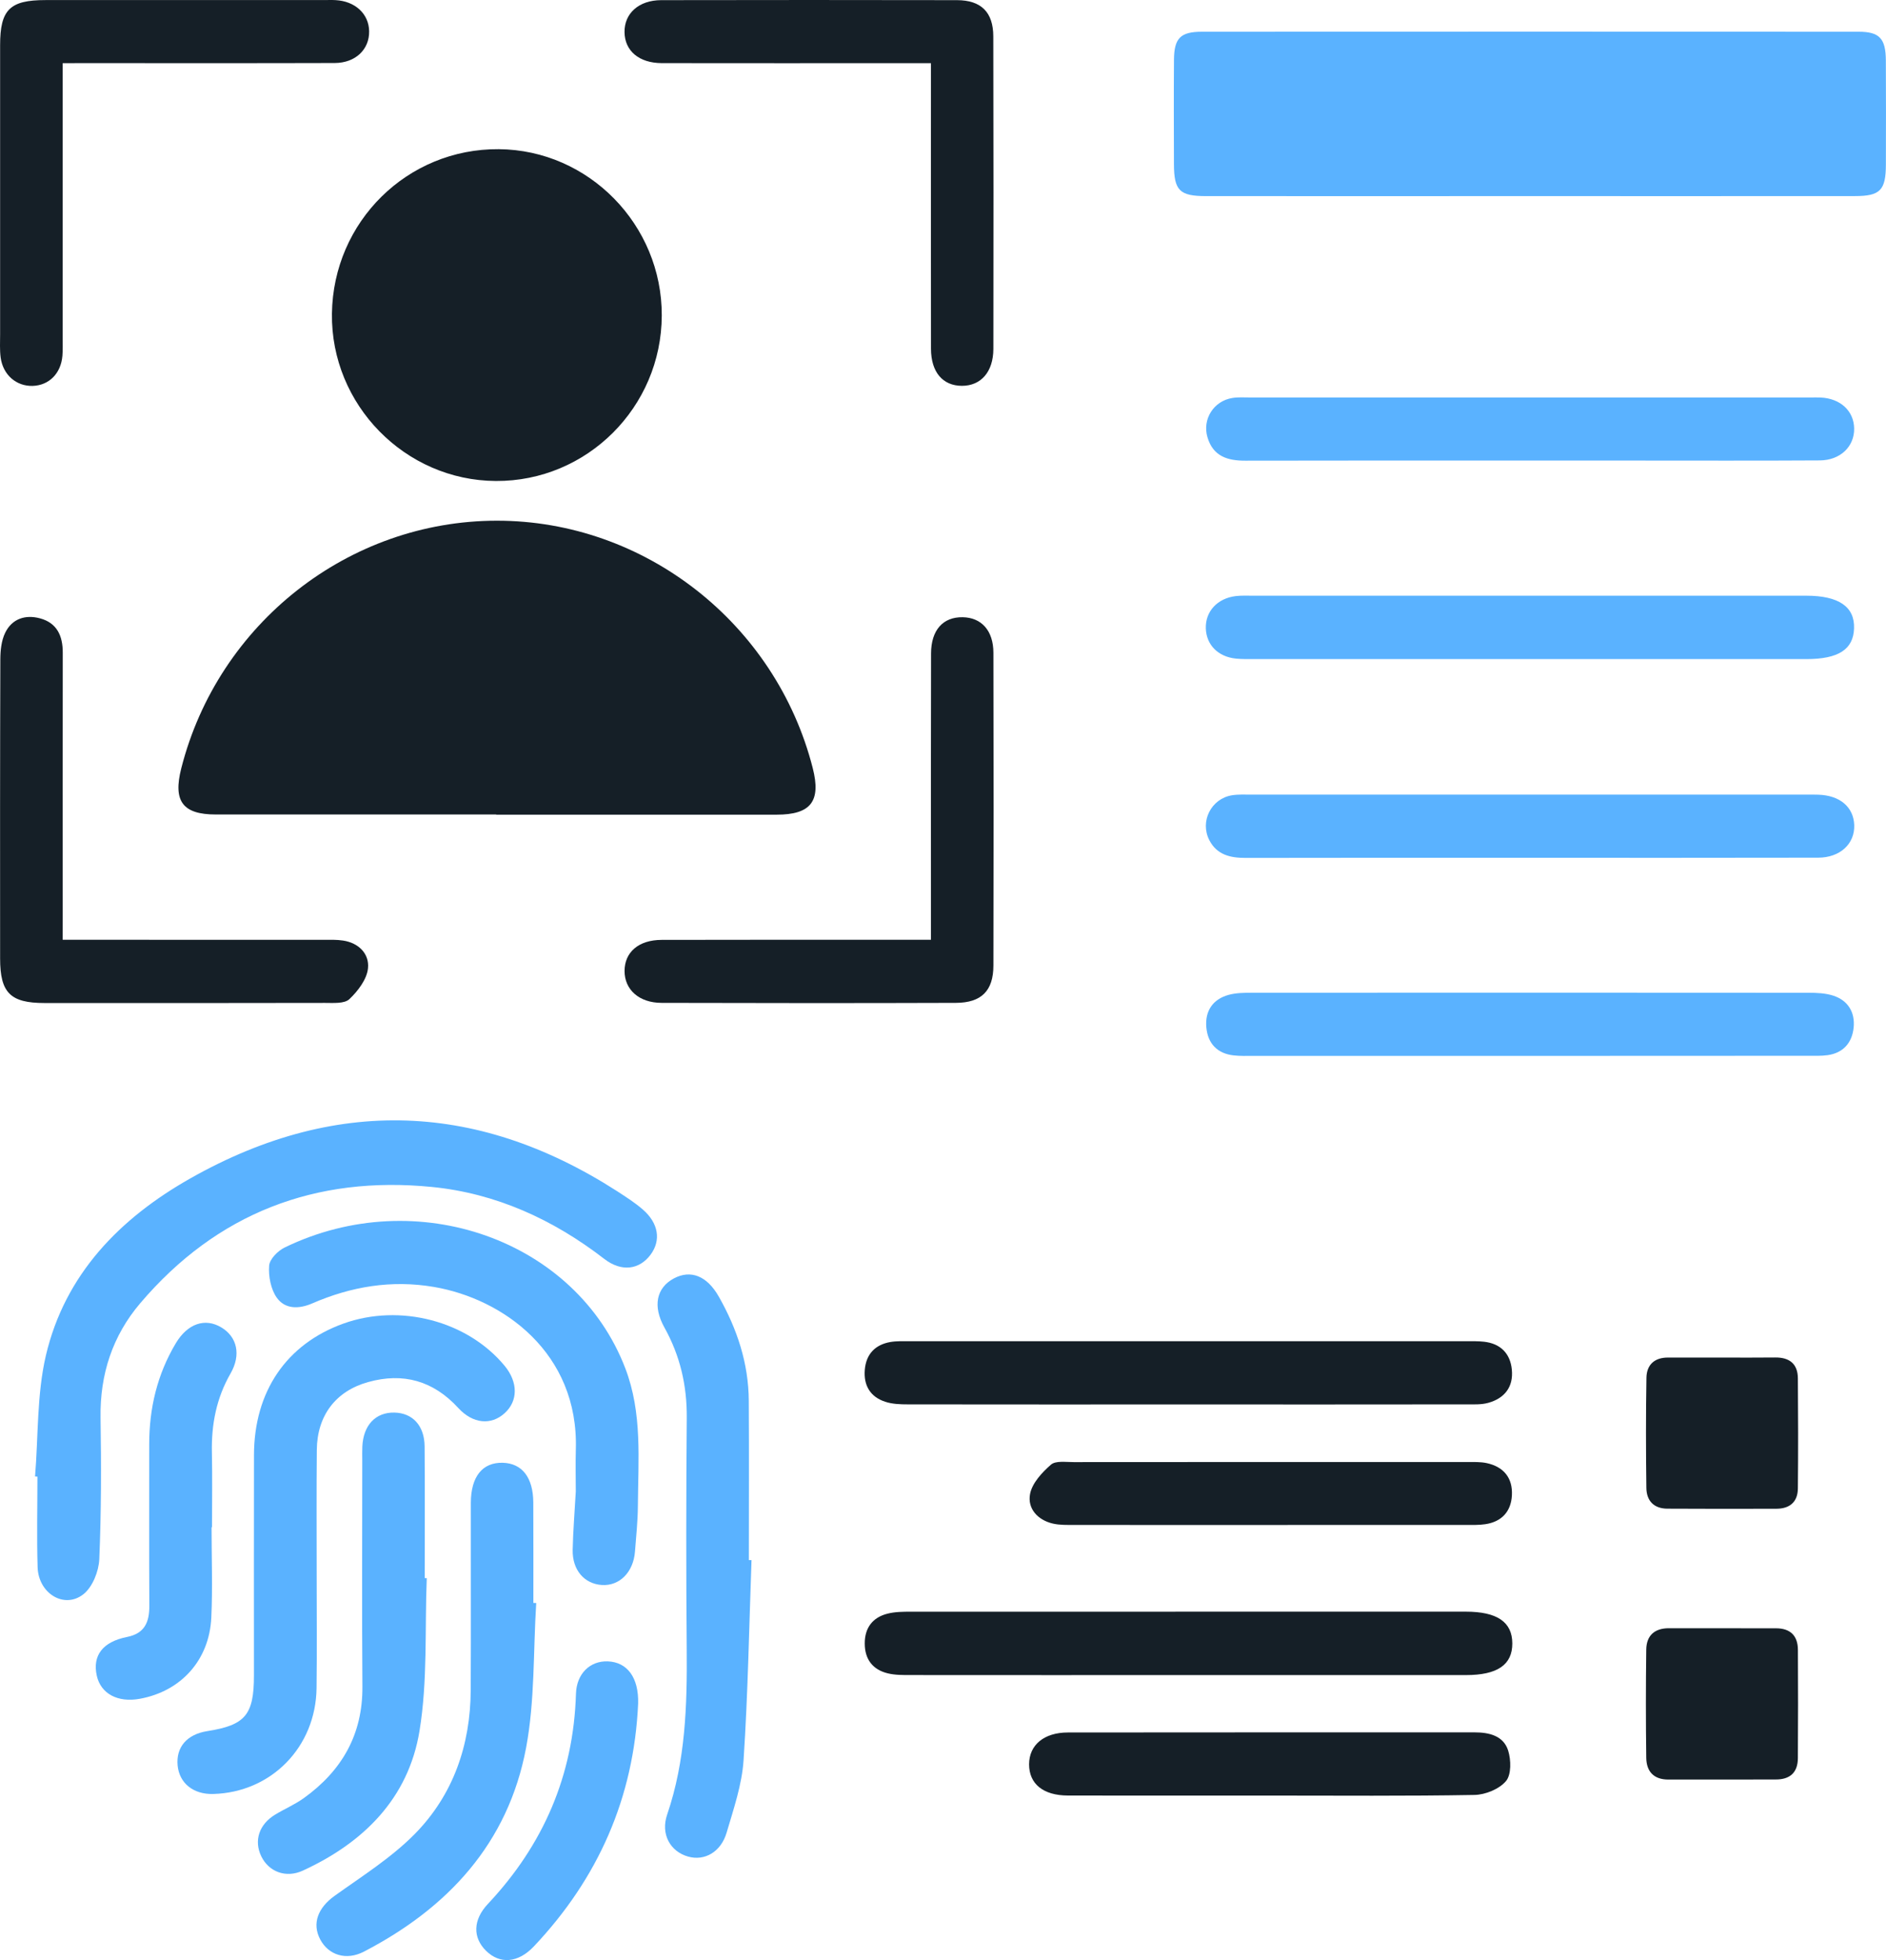<svg width="51" height="53" viewBox="0 0 51 53" fill="none" xmlns="http://www.w3.org/2000/svg">
<g clip-path="url(#clip0_275_5744)">
<path d="M13.417 22.024C10.89 22.024 8.361 22.026 5.834 22.024C4.94 22.024 4.675 21.664 4.902 20.775C5.899 16.854 9.431 14.082 13.434 14.08C17.43 14.077 20.977 16.854 21.977 20.767C22.207 21.666 21.928 22.029 21.001 22.029C18.474 22.03 15.945 22.029 13.418 22.029C13.417 22.027 13.417 22.026 13.417 22.024Z" fill="#151F27"/>
<path d="M41.363 5.303C38.448 5.303 35.533 5.305 32.617 5.303C31.897 5.303 31.748 5.154 31.745 4.439C31.742 3.499 31.739 2.56 31.746 1.62C31.75 1.03 31.921 0.859 32.502 0.858C38.421 0.855 44.339 0.855 50.258 0.858C50.824 0.858 50.993 1.04 50.996 1.637C51.001 2.577 51 3.516 50.997 4.456C50.994 5.144 50.842 5.302 50.162 5.302C47.228 5.305 44.297 5.303 41.363 5.303Z" fill="#5AB2FF"/>
<path d="M13.41 13.006C10.952 12.994 8.943 10.942 8.976 8.48C9.01 5.992 11.017 4.014 13.489 4.034C15.92 4.054 17.904 6.08 17.895 8.533C17.887 11.01 15.873 13.019 13.41 13.006Z" fill="#151F27"/>
<path d="M0.948 39.925C1.037 38.834 0.995 37.71 1.24 36.656C1.757 34.45 3.249 32.939 5.144 31.866C9.215 29.562 13.198 29.822 17.048 32.449C17.164 32.529 17.277 32.614 17.384 32.707C17.805 33.073 17.882 33.535 17.594 33.925C17.291 34.335 16.806 34.401 16.341 34.042C14.957 32.973 13.408 32.267 11.68 32.096C8.536 31.784 5.867 32.8 3.791 35.241C3.046 36.117 2.701 37.16 2.719 38.331C2.739 39.607 2.739 40.886 2.685 42.161C2.671 42.489 2.502 42.912 2.259 43.106C1.74 43.519 1.038 43.089 1.017 42.376C0.993 41.562 1.012 40.745 1.012 39.929C0.989 39.929 0.969 39.928 0.948 39.925Z" fill="#5AB2FF"/>
<path d="M8.563 42.557C8.563 43.586 8.573 44.614 8.56 45.643C8.542 47.24 7.337 48.468 5.765 48.51C5.229 48.525 4.848 48.218 4.803 47.737C4.758 47.243 5.055 46.898 5.601 46.811C6.634 46.649 6.867 46.372 6.867 45.304C6.867 43.318 6.864 41.332 6.868 39.347C6.871 37.629 7.743 36.348 9.281 35.792C10.816 35.238 12.643 35.717 13.648 36.935C14.011 37.377 14.011 37.884 13.645 38.214C13.28 38.546 12.786 38.502 12.392 38.072C11.716 37.335 10.901 37.107 9.954 37.372C9.074 37.617 8.576 38.281 8.567 39.206C8.556 40.324 8.563 41.441 8.563 42.557Z" fill="#5AB2FF"/>
<path d="M1.695 25.412C1.946 25.412 2.133 25.412 2.321 25.412C4.464 25.412 6.608 25.412 8.751 25.413C8.926 25.413 9.103 25.406 9.277 25.433C9.7 25.496 9.991 25.792 9.951 26.183C9.922 26.48 9.679 26.798 9.448 27.017C9.314 27.144 9.015 27.119 8.79 27.119C6.26 27.124 3.731 27.124 1.201 27.122C0.278 27.122 0.003 26.844 0.003 25.918C0.001 23.221 7.57395e-05 20.526 0.009 17.829C0.01 17.589 0.037 17.322 0.14 17.111C0.325 16.73 0.686 16.614 1.081 16.72C1.538 16.842 1.699 17.191 1.697 17.65C1.693 20.026 1.696 22.404 1.696 24.78C1.695 24.971 1.695 25.16 1.695 25.412Z" fill="#151F27"/>
<path d="M1.695 1.708C1.695 1.957 1.695 2.148 1.695 2.338C1.695 4.606 1.695 6.873 1.695 9.141C1.695 9.301 1.7 9.46 1.688 9.62C1.648 10.1 1.325 10.422 0.882 10.435C0.443 10.447 0.083 10.14 0.018 9.671C-0.01 9.462 0.003 9.247 0.003 9.034C0.001 6.43 0.001 3.826 0.003 1.221C0.003 0.261 0.265 0.002 1.229 0.002C3.738 0 6.248 0.002 8.756 0.002C8.862 0.002 8.967 -0.003 9.072 0.003C9.603 0.031 9.973 0.373 9.982 0.842C9.992 1.335 9.614 1.702 9.051 1.704C6.805 1.711 4.559 1.707 2.313 1.707C2.126 1.708 1.939 1.708 1.695 1.708Z" fill="#151F27"/>
<path d="M25.174 25.412C25.174 24.849 25.174 24.372 25.174 23.895C25.174 21.819 25.171 19.744 25.177 17.67C25.178 17.037 25.501 16.681 26.032 16.69C26.538 16.698 26.862 17.05 26.863 17.65C26.87 20.47 26.87 23.289 26.863 26.11C26.862 26.792 26.538 27.116 25.847 27.118C23.195 27.127 20.542 27.125 17.889 27.118C17.28 27.117 16.889 26.759 16.889 26.257C16.889 25.747 17.269 25.416 17.892 25.415C20.106 25.409 22.32 25.412 24.534 25.412C24.721 25.412 24.91 25.412 25.174 25.412Z" fill="#151F27"/>
<path d="M25.174 1.708C24.875 1.708 24.649 1.708 24.424 1.708C22.248 1.708 20.072 1.711 17.895 1.707C17.28 1.705 16.893 1.375 16.888 0.868C16.882 0.362 17.274 0.006 17.878 0.004C20.545 -0.001 23.213 -0.001 25.88 0.004C26.531 0.006 26.859 0.33 26.86 0.984C26.867 3.802 26.866 6.618 26.862 9.436C26.86 10.058 26.524 10.434 26.011 10.433C25.493 10.432 25.177 10.064 25.175 9.43C25.171 7.074 25.174 4.718 25.174 2.36C25.174 2.17 25.174 1.977 25.174 1.708Z" fill="#151F27"/>
<path d="M32.109 45.295C29.617 45.295 27.125 45.297 24.634 45.294C24.425 45.294 24.207 45.297 24.007 45.248C23.599 45.15 23.384 44.865 23.384 44.442C23.382 44.017 23.598 43.733 24.004 43.633C24.205 43.583 24.422 43.581 24.631 43.581C29.633 43.579 34.633 43.579 39.635 43.58C40.487 43.58 40.893 43.861 40.895 44.438C40.896 45.017 40.493 45.295 39.639 45.295C37.128 45.295 34.617 45.295 32.109 45.295Z" fill="#151F27"/>
<path d="M41.372 17.822C38.897 17.822 36.422 17.822 33.947 17.822C33.772 17.822 33.596 17.826 33.421 17.809C32.937 17.759 32.623 17.438 32.607 16.994C32.592 16.534 32.919 16.177 33.42 16.118C33.576 16.1 33.736 16.108 33.892 16.108C38.877 16.108 43.861 16.108 48.846 16.108C49.723 16.108 50.158 16.408 50.136 16.994C50.117 17.561 49.713 17.822 48.846 17.822C46.357 17.822 43.865 17.822 41.372 17.822Z" fill="#5AB2FF"/>
<path d="M41.372 23.195C38.809 23.195 36.246 23.192 33.684 23.198C33.27 23.199 32.909 23.117 32.703 22.721C32.439 22.212 32.751 21.595 33.317 21.504C33.489 21.477 33.667 21.487 33.843 21.487C38.863 21.486 43.883 21.487 48.903 21.487C48.991 21.487 49.078 21.486 49.167 21.489C49.751 21.506 50.124 21.82 50.141 22.312C50.158 22.816 49.76 23.191 49.166 23.192C46.567 23.198 43.969 23.195 41.372 23.195Z" fill="#5AB2FF"/>
<path d="M41.367 28.552C38.876 28.552 36.383 28.552 33.891 28.552C33.716 28.552 33.538 28.558 33.365 28.539C32.916 28.491 32.66 28.216 32.621 27.78C32.581 27.342 32.793 27.02 33.222 26.902C33.421 26.847 33.638 26.845 33.846 26.844C38.866 26.841 43.885 26.841 48.905 26.845C49.13 26.845 49.366 26.855 49.578 26.924C49.977 27.055 50.167 27.379 50.125 27.788C50.083 28.194 49.846 28.473 49.421 28.532C49.249 28.556 49.071 28.549 48.896 28.549C46.388 28.552 43.877 28.552 41.367 28.552Z" fill="#5AB2FF"/>
<path d="M41.31 12.454C38.764 12.454 36.219 12.451 33.675 12.457C33.193 12.459 32.802 12.338 32.651 11.822C32.507 11.333 32.823 10.839 33.328 10.761C33.483 10.736 33.643 10.748 33.801 10.748C38.856 10.748 43.91 10.748 48.965 10.748C49.053 10.748 49.14 10.745 49.229 10.749C49.763 10.772 50.13 11.108 50.139 11.583C50.149 12.071 49.767 12.447 49.208 12.45C47.523 12.46 45.839 12.454 44.153 12.454C43.205 12.454 42.256 12.454 41.31 12.454Z" fill="#5AB2FF"/>
<path d="M32.084 37.977C29.573 37.977 27.065 37.979 24.555 37.975C24.347 37.975 24.128 37.968 23.934 37.903C23.535 37.772 23.35 37.463 23.385 37.042C23.42 36.618 23.663 36.362 24.075 36.289C24.246 36.26 24.425 36.267 24.6 36.267C29.619 36.265 34.639 36.265 39.657 36.267C39.815 36.267 39.975 36.264 40.13 36.281C40.575 36.331 40.838 36.596 40.882 37.033C40.929 37.503 40.685 37.814 40.239 37.935C40.057 37.985 39.856 37.975 39.664 37.975C37.138 37.979 34.611 37.977 32.084 37.977Z" fill="#151F27"/>
<path d="M15.57 40.332C15.57 39.982 15.56 39.591 15.571 39.201C15.653 36.579 13.6 35.117 11.731 34.799C10.585 34.604 9.496 34.788 8.442 35.245C8.083 35.401 7.707 35.405 7.484 35.089C7.323 34.861 7.256 34.51 7.278 34.225C7.29 34.047 7.515 33.821 7.698 33.733C11.275 31.995 15.582 33.533 16.91 37.002C17.374 38.215 17.257 39.479 17.249 40.733C17.246 41.14 17.202 41.546 17.171 41.952C17.129 42.513 16.752 42.891 16.274 42.859C15.801 42.828 15.475 42.455 15.486 41.91C15.496 41.398 15.54 40.885 15.57 40.332Z" fill="#5AB2FF"/>
<path d="M20.322 42.186C20.257 43.989 20.226 45.795 20.107 47.596C20.064 48.256 19.839 48.909 19.65 49.552C19.495 50.082 19.051 50.328 18.608 50.203C18.128 50.068 17.857 49.6 18.042 49.063C18.538 47.612 18.582 46.116 18.57 44.606C18.552 42.516 18.554 40.425 18.571 38.335C18.578 37.462 18.39 36.656 17.967 35.897C17.644 35.317 17.751 34.821 18.222 34.569C18.677 34.327 19.117 34.498 19.436 35.059C19.932 35.932 20.243 36.865 20.248 37.881C20.257 39.315 20.25 40.75 20.25 42.186C20.274 42.184 20.298 42.186 20.322 42.186Z" fill="#5AB2FF"/>
<path d="M14.5 43.347C14.418 44.654 14.466 45.986 14.226 47.262C13.74 49.846 12.11 51.595 9.837 52.775C9.36 53.021 8.883 52.867 8.659 52.443C8.43 52.011 8.6 51.587 9.046 51.266C9.785 50.736 10.572 50.242 11.207 49.601C12.253 48.543 12.723 47.192 12.729 45.694C12.738 44.008 12.729 42.323 12.732 40.638C12.734 39.927 13.047 39.54 13.594 39.554C14.119 39.568 14.418 39.953 14.421 40.631C14.425 41.536 14.423 42.44 14.423 43.345C14.45 43.343 14.475 43.345 14.5 43.347Z" fill="#5AB2FF"/>
<path d="M11.54 42.674C11.486 44.053 11.566 45.454 11.344 46.805C11.045 48.631 9.827 49.831 8.185 50.584C7.728 50.793 7.268 50.612 7.066 50.197C6.86 49.772 7.005 49.329 7.447 49.064C7.702 48.91 7.982 48.791 8.222 48.617C9.242 47.88 9.81 46.906 9.8 45.604C9.785 43.566 9.796 41.527 9.796 39.489C9.796 39.365 9.792 39.241 9.798 39.117C9.824 38.537 10.157 38.185 10.667 38.197C11.156 38.208 11.477 38.548 11.482 39.11C11.492 40.298 11.485 41.484 11.485 42.672C11.505 42.672 11.523 42.674 11.54 42.674Z" fill="#5AB2FF"/>
<path d="M34.348 48.553C32.524 48.553 30.699 48.556 28.877 48.552C28.209 48.55 27.827 48.237 27.828 47.707C27.829 47.187 28.229 46.847 28.879 46.847C32.545 46.842 36.211 46.845 39.876 46.844C40.268 46.844 40.654 46.934 40.782 47.334C40.862 47.587 40.871 47.988 40.724 48.161C40.541 48.378 40.168 48.53 39.873 48.536C38.031 48.569 36.189 48.553 34.348 48.553Z" fill="#151F27"/>
<path d="M34.316 41.236C32.559 41.236 30.802 41.238 29.046 41.235C28.854 41.235 28.655 41.241 28.47 41.198C28.059 41.103 27.78 40.791 27.854 40.4C27.909 40.105 28.177 39.816 28.419 39.605C28.548 39.493 28.823 39.537 29.032 39.536C32.58 39.533 36.129 39.533 39.677 39.534C39.852 39.534 40.033 39.527 40.202 39.563C40.659 39.661 40.908 39.962 40.884 40.433C40.861 40.876 40.604 41.15 40.164 41.215C39.992 41.241 39.814 41.235 39.638 41.235C37.864 41.236 36.091 41.236 34.316 41.236Z" fill="#151F27"/>
<path d="M5.721 41.298C5.721 42.113 5.752 42.929 5.714 43.743C5.659 44.894 4.892 45.734 3.78 45.936C3.183 46.045 2.725 45.798 2.617 45.311C2.497 44.767 2.775 44.395 3.436 44.264C3.915 44.169 4.041 43.859 4.038 43.418C4.03 41.965 4.037 40.512 4.035 39.059C4.034 38.082 4.251 37.164 4.754 36.322C5.071 35.791 5.544 35.629 5.985 35.894C6.409 36.147 6.527 36.63 6.234 37.14C5.85 37.808 5.714 38.519 5.73 39.278C5.744 39.95 5.733 40.624 5.733 41.298C5.729 41.298 5.726 41.298 5.721 41.298Z" fill="#5AB2FF"/>
<path d="M46.581 36.709C47.055 36.709 47.529 36.713 48.005 36.707C48.387 36.703 48.614 36.877 48.617 37.27C48.625 38.263 48.627 39.255 48.617 40.25C48.613 40.616 48.395 40.795 48.04 40.797C47.056 40.8 46.073 40.801 45.088 40.795C44.727 40.794 44.524 40.585 44.52 40.233C44.507 39.24 44.505 38.247 44.522 37.254C44.528 36.904 44.741 36.707 45.105 36.709C45.598 36.709 46.09 36.709 46.581 36.709Z" fill="#151F27"/>
<path d="M46.54 48.12C46.066 48.12 45.592 48.118 45.116 48.12C44.724 48.121 44.522 47.906 44.517 47.531C44.504 46.555 44.504 45.58 44.517 44.605C44.522 44.224 44.744 44.028 45.128 44.028C46.094 44.03 47.061 44.028 48.026 44.03C48.411 44.03 48.617 44.228 48.618 44.617C48.623 45.592 48.624 46.568 48.617 47.543C48.614 47.933 48.4 48.121 48.014 48.118C47.525 48.118 47.032 48.12 46.54 48.12Z" fill="#151F27"/>
<path d="M17.256 46.063C17.142 48.612 16.174 50.792 14.437 52.631C14.009 53.084 13.517 53.118 13.144 52.751C12.783 52.395 12.783 51.917 13.197 51.479C14.695 49.883 15.509 48.004 15.575 45.798C15.592 45.254 15.958 44.907 16.433 44.924C16.967 44.943 17.274 45.369 17.256 46.063Z" fill="#5AB2FF"/>
</g>
<defs>
<clipPath id="clip0_275_5744">
<rect width="51" height="53" fill="white"/>
</clipPath>
</defs>
</svg>
